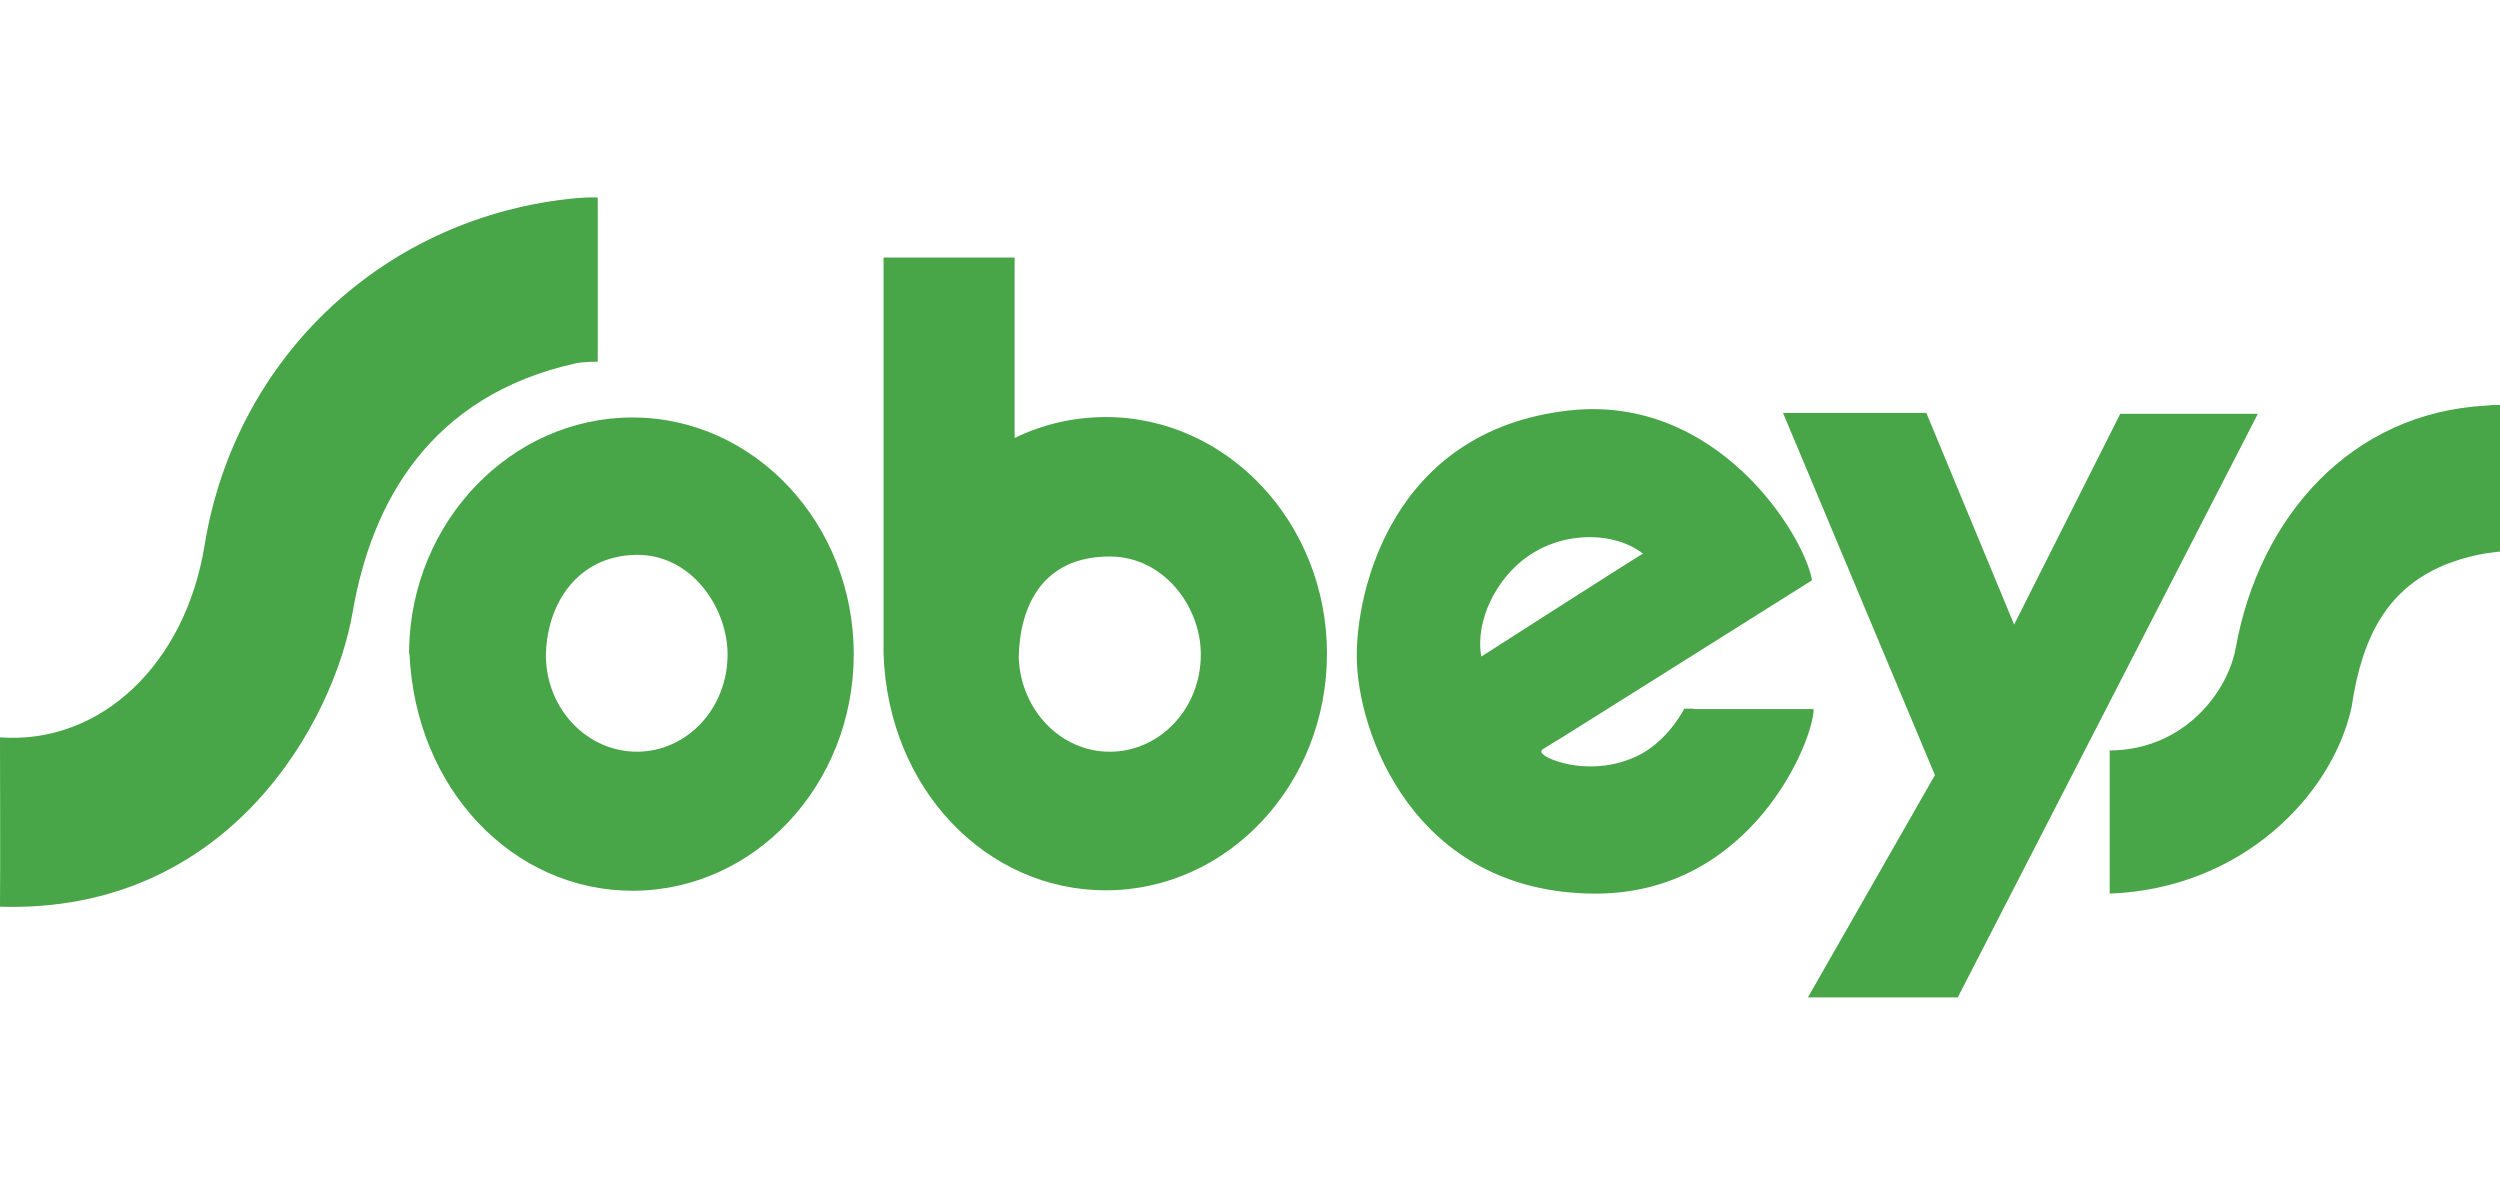 <svg width="100" height="48" viewBox="0 0 100 48" fill="none" xmlns="http://www.w3.org/2000/svg">
<path d="M89.433 25.901C89.123 27.657 87.376 30.003 84.387 30.019C84.387 30.019 84.387 34.809 84.387 35.744C89.646 35.547 93.255 31.856 94.055 28.329C94.496 25.409 95.558 22.801 99.461 22.128C99.82 22.079 100 22.063 100 22.063V16.206C100 16.206 99.869 16.174 99.461 16.223C94.055 16.502 90.38 20.652 89.433 25.901Z" fill="#48A548"/>
<path d="M71.321 16.518L77.397 31.004L72.317 39.895H78.311L90.315 16.551H84.811L80.565 24.983L77.054 16.518H71.321Z" fill="#48A548"/>
<path d="M67.745 28.346H67.369C67.369 28.346 66.748 29.609 65.54 30.216C63.694 31.118 61.914 30.397 61.718 30.167C61.604 30.085 61.669 29.986 61.734 29.954C61.832 29.888 62.486 29.494 62.486 29.494C62.486 29.494 72.073 23.474 72.481 23.211C72.171 21.407 68.692 15.747 62.747 16.42C55.643 17.224 54.255 23.687 54.271 26.246C54.271 29.248 56.525 35.712 63.792 35.745C70.08 35.761 72.546 29.609 72.546 28.363H67.745V28.346ZM61.081 22.276C62.551 21.226 64.576 21.259 65.719 22.145C65.132 22.49 59.252 26.263 59.252 26.263C58.991 24.803 59.889 23.113 61.081 22.276Z" fill="#48A548"/>
<path d="M8.182 21.817C7.415 26.558 4.034 29.79 0 29.494C0 30.921 0.016 34.662 0 36.269C9.227 36.548 13.376 28.789 14.111 24.458C14.862 20.127 17.181 15.829 23.028 14.533C23.338 14.468 23.91 14.468 23.91 14.468V7.906C23.91 7.906 23.714 7.873 23.093 7.922C15.483 8.611 9.423 14.205 8.182 21.817Z" fill="#48A548"/>
<path d="M25.478 30.068C23.502 30.068 21.885 28.395 21.836 26.295C21.836 24.179 23.093 22.211 25.478 22.194C27.65 22.178 29.103 24.294 29.103 26.18C29.103 28.329 27.486 30.068 25.478 30.068ZM25.298 16.699C20.464 16.699 16.462 20.833 16.364 25.967C16.364 25.967 16.364 25.967 16.364 25.984C16.364 26.049 16.364 26.115 16.364 26.164H16.381C16.626 31.594 20.546 35.63 25.298 35.63C30.181 35.63 34.15 31.397 34.15 26.164C34.15 20.948 30.181 16.699 25.298 16.699Z" fill="#48A548"/>
<path d="M44.39 30.069C42.414 30.069 40.813 28.379 40.748 26.279C40.797 24.196 41.728 22.26 44.39 22.26C46.562 22.26 48.032 24.278 48.032 26.164C48.048 28.313 46.415 30.069 44.39 30.069ZM44.227 16.682C42.937 16.682 41.695 16.978 40.585 17.519V10.301H35.342V25.147C35.342 25.41 35.342 26.033 35.342 26.099V26.148C35.522 31.578 39.474 35.613 44.227 35.613C49.11 35.613 53.079 31.381 53.079 26.148C53.079 20.931 49.11 16.682 44.227 16.682Z" fill="#48A548"/>
</svg>
